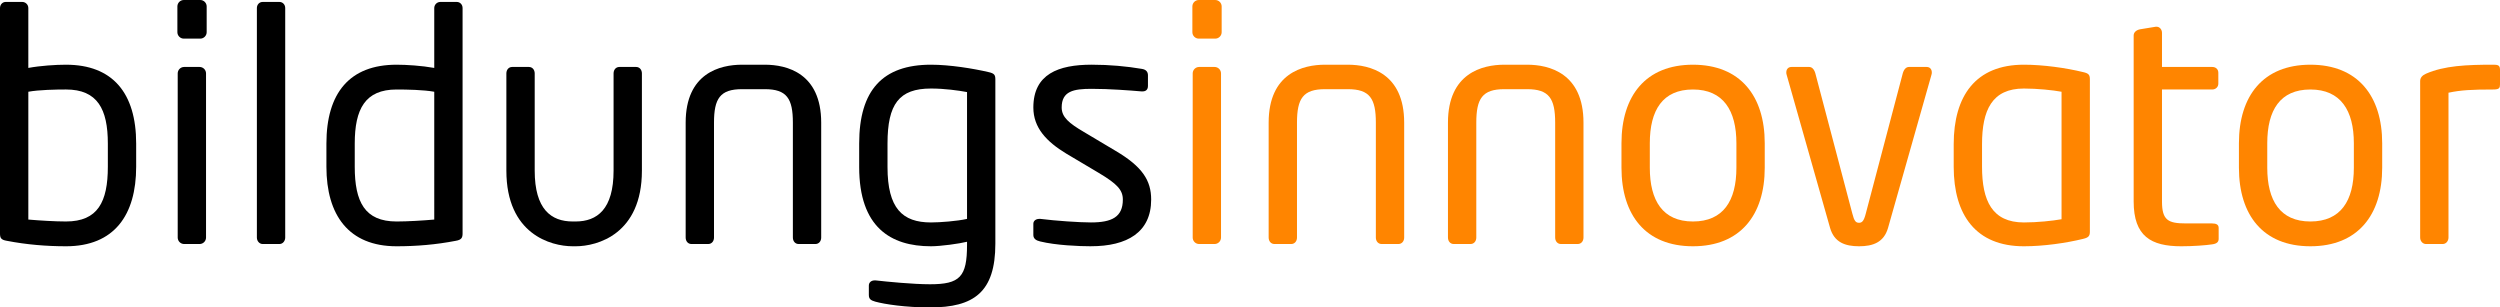 <?xml version="1.0" encoding="UTF-8"?><svg id="Ebene_2" xmlns="http://www.w3.org/2000/svg" viewBox="0 0 2850.92 350.59"><defs><style>.cls-1{fill:#ff8500;}</style></defs><g id="Ebene_1-2"><g><path d="M75.26,280.84c-22.03,0-44.79-1.83-67.55-6.24-6.61-1.1-7.71-3.3-7.71-8.44V9.18C0,5.51,2.57,2.2,6.61,2.2H25.33c3.67,0,6.97,2.94,6.97,6.97V77.46c13.95-2.57,31.2-3.67,42.95-3.67,53.23,0,80.03,32.31,80.03,89.94v26.43c0,55.07-24.96,90.68-80.03,90.68Zm47.72-117.11c0-39.28-11.75-61.68-47.72-61.68-11.38,0-30.84,.37-42.95,2.57V250.37c12.48,1.1,30.47,2.2,42.95,2.2,36.34,0,47.72-22.39,47.72-62.41v-26.43Z"/><path d="M228.34,44.05h-18.72c-4.04,0-7.34-3.3-7.34-7.34V7.34c0-4.04,3.3-7.34,7.34-7.34h18.72c4.04,0,7.34,3.3,7.34,7.34v29.37c0,4.04-3.3,7.34-7.34,7.34Zm-.73,234.22h-17.62c-4.04,0-7.34-3.3-7.34-7.34V83.7c0-4.04,3.3-7.34,7.34-7.34h17.62c4.04,0,7.34,3.3,7.34,7.34v187.23c0,4.04-3.3,7.34-7.34,7.34Z"/><path d="M318.64,278.27h-19.09c-3.67,0-6.61-3.3-6.61-7.34V9.18c0-3.67,2.57-6.97,6.61-6.97h19.09c3.67,0,6.61,2.94,6.61,6.97V270.93c0,3.67-2.57,7.34-6.61,7.34Z"/><path d="M519.81,274.6c-22.76,4.41-45.15,6.24-67.55,6.24-54.7,0-80.03-35.61-80.03-90.68v-26.43c0-57.64,26.43-89.94,80.03-89.94,11.38,0,28.63,1.1,42.95,3.67V9.18c0-3.67,2.94-6.97,6.97-6.97h18.72c3.67,0,6.61,2.94,6.61,6.97V266.16c0,4.77-1.1,7.34-7.71,8.44Zm-24.6-169.97c-12.12-2.2-31.21-2.57-42.95-2.57-35.98,0-47.72,22.39-47.72,61.68v26.43c0,40.01,11.38,62.41,47.72,62.41,12.48,0,30.47-1.1,42.95-2.2V104.63Z"/><path d="M656.37,280.84h-3.3c-24.96,0-75.62-13.95-75.62-86.27V83.7c0-4.04,2.57-7.34,6.61-7.34h19.09c4.04,0,6.61,3.3,6.61,7.34v110.87c0,44.05,18.72,58,43.32,58h3.3c24.6,0,43.32-13.95,43.32-58V83.7c0-4.04,2.57-7.34,6.61-7.34h19.09c4.04,0,6.61,3.3,6.61,7.34v110.87c0,72.32-50.66,86.27-75.62,86.27Z"/><path d="M929.87,278.27h-19.09c-4.04,0-6.61-3.3-6.61-7.34V139.87c0-27.53-6.97-38.18-31.94-38.18h-26.07c-24.96,0-31.94,10.65-31.94,38.18v131.06c0,4.04-2.57,7.34-6.61,7.34h-19.09c-4.04,0-6.61-3.3-6.61-7.34V139.87c0-56.53,39.28-66.08,64.25-66.08h26.07c24.96,0,64.24,9.54,64.24,66.08v131.06c0,4.04-2.57,7.34-6.61,7.34Z"/><path d="M1060.55,350.59c-27.9,0-51.76-3.67-62.41-6.61-5.14-1.47-7.34-2.94-7.34-7.71v-10.65c0-3.67,2.94-5.87,6.61-5.87h1.1c12.85,1.47,42.58,4.41,62.04,4.41,34.14,0,42.22-8.44,42.22-44.79v-3.67c-8.81,2.2-30.1,5.14-41.12,5.14-45.89,0-81.87-21.66-81.87-90.31v-26.8c0-60.94,26.8-89.94,81.87-89.94,21.66,0,48.46,4.41,65.71,8.44,6.61,1.47,7.71,3.3,7.71,8.44v187.23c0,55.43-24.6,72.69-74.52,72.69Zm42.22-245.6c-9.91-1.84-25.7-4.04-41.12-4.04-36.34,0-49.56,17.62-49.56,62.78v26.8c0,46.99,16.89,63.14,49.56,63.14,10.28,0,29.74-1.47,41.12-4.04V104.99Z"/><path d="M1244.1,280.84c-13.58,0-40.02-1.1-58-5.51-4.77-1.1-7.71-3.3-7.71-7.34v-12.85c0-3.3,2.94-5.51,6.61-5.51h1.47c17.62,2.2,44.42,4.04,57.64,4.04,23.86,0,36.34-6.24,36.34-26.06,0-11.01-6.61-17.99-27.53-30.47l-37.08-22.03c-22.39-13.58-37.45-29.37-37.45-52.5,0-38.18,28.63-48.83,66.45-48.83,20.56,0,40.02,1.84,57.27,4.77,4.77,.73,6.97,3.3,6.97,7.34v12.11c0,4.41-2.57,6.24-6.24,6.24h-1.1c-12.85-1.1-36.34-2.94-56.9-2.94s-34.14,2.57-34.14,21.29c0,11.01,8.44,17.99,25.33,27.9l36.34,21.66c30.47,17.99,40.38,33.77,40.38,55.43,0,37.45-27.53,53.23-68.65,53.23Z"/><path class="cls-1" d="M1385.8,44.05h-18.72c-4.04,0-7.34-3.3-7.34-7.34V7.34c0-4.04,3.3-7.34,7.34-7.34h18.72c4.04,0,7.34,3.3,7.34,7.34v29.37c0,4.04-3.3,7.34-7.34,7.34Zm-.73,234.22h-17.62c-4.04,0-7.34-3.3-7.34-7.34V83.7c0-4.04,3.3-7.34,7.34-7.34h17.62c4.04,0,7.34,3.3,7.34,7.34v187.23c0,4.04-3.3,7.34-7.34,7.34Z"/><path class="cls-1" d="M1594.68,278.27h-19.09c-4.04,0-6.61-3.3-6.61-7.34V139.87c0-27.53-6.98-38.18-31.94-38.18h-26.06c-24.96,0-31.94,10.65-31.94,38.18v131.06c0,4.04-2.57,7.34-6.61,7.34h-19.09c-4.04,0-6.61-3.3-6.61-7.34V139.87c0-56.53,39.28-66.08,64.24-66.08h26.06c24.96,0,64.25,9.54,64.25,66.08v131.06c0,4.04-2.57,7.34-6.61,7.34Z"/><path class="cls-1" d="M1799.16,278.27h-19.09c-4.04,0-6.61-3.3-6.61-7.34V139.87c0-27.53-6.98-38.18-31.94-38.18h-26.06c-24.96,0-31.94,10.65-31.94,38.18v131.06c0,4.04-2.57,7.34-6.61,7.34h-19.09c-4.04,0-6.61-3.3-6.61-7.34V139.87c0-56.53,39.28-66.08,64.24-66.08h26.06c24.96,0,64.25,9.54,64.25,66.08v131.06c0,4.04-2.57,7.34-6.61,7.34Z"/><path class="cls-1" d="M1930.58,280.84c-53.97,0-81.5-35.61-81.5-89.57v-27.9c0-53.97,27.53-89.58,81.5-89.58s81.87,35.61,81.87,89.58v27.9c0,53.96-27.9,89.57-81.87,89.57Zm49.56-117.47c0-37.45-15.05-61.31-49.56-61.31s-49.19,23.5-49.19,61.31v27.9c0,37.45,14.68,61.31,49.19,61.31s49.56-23.49,49.56-61.31v-27.9Z"/><path class="cls-1" d="M2202.61,85.17l-49.56,174.75c-4.77,16.52-17.25,20.92-33.04,20.92s-28.27-4.4-33.04-20.92l-49.56-174.75c-.37-1.1-.37-1.84-.37-2.57,0-3.67,2.2-6.24,5.87-6.24h20.19c2.94,0,5.51,2.2,6.98,6.98l42.22,160.06c2.2,8.81,4.04,10.65,7.71,10.65,3.3,0,5.51-1.84,7.71-10.65l42.22-160.06c1.47-4.77,4.04-6.98,6.97-6.98h20.19c3.67,0,5.87,2.57,5.87,6.24,0,.73,0,1.47-.37,2.57Z"/><path class="cls-1" d="M2375.52,272.4c-19.46,4.77-45.16,8.44-67.55,8.44-54.7,0-80.03-35.61-80.03-90.68v-25.7c0-55.07,24.96-90.68,80.03-90.68,22.03,0,48.09,3.67,67.55,8.44,6.61,1.47,7.71,3.3,7.71,8.44v173.28c0,4.77-1.1,6.97-7.71,8.44Zm-24.6-167.77c-9.91-1.84-27.53-3.67-42.95-3.67-36.34,0-47.72,24.6-47.72,63.51v25.7c0,38.55,11.38,63.51,47.72,63.51,15.42,0,32.67-1.84,42.95-3.67V104.63Z"/><path class="cls-1" d="M2522.73,278.64c-6.98,1.1-22.03,2.2-35.24,2.2-34.51,0-54.33-11.38-54.33-51.03V40.38c0-3.67,3.3-6.24,7.34-6.98l17.99-2.94h.73c3.67,0,6.24,3.3,6.24,6.98v38.91h57.27c4.04,0,6.97,2.57,6.97,6.61v12.48c0,3.67-2.94,6.61-6.97,6.61h-57.27v127.76c0,21.29,6.97,24.96,27.17,24.96h29.74c5.14,0,7.71,1.47,7.71,5.14v12.48c0,3.3-1.84,5.51-7.34,6.24Z"/><path class="cls-1" d="M2634.7,280.84c-53.97,0-81.5-35.61-81.5-89.57v-27.9c0-53.97,27.53-89.58,81.5-89.58s81.87,35.61,81.87,89.58v27.9c0,53.96-27.9,89.57-81.87,89.57Zm49.56-117.47c0-37.45-15.05-61.31-49.56-61.31s-49.19,23.5-49.19,61.31v27.9c0,37.45,14.68,61.31,49.19,61.31s49.56-23.49,49.56-61.31v-27.9Z"/><path class="cls-1" d="M2843.21,102.06c-24.96,0-37.08,.73-51.03,3.67v165.2c0,3.67-2.57,7.34-6.61,7.34h-19.09c-3.67,0-6.61-3.3-6.61-7.34V92.51c0-4.04,2.57-6.61,6.61-8.44,20.93-9.18,46.26-10.28,76.73-10.28,4.77,0,7.71,.37,7.71,5.51v16.89c0,4.04-.73,5.87-7.71,5.87Z"/></g></g></svg>